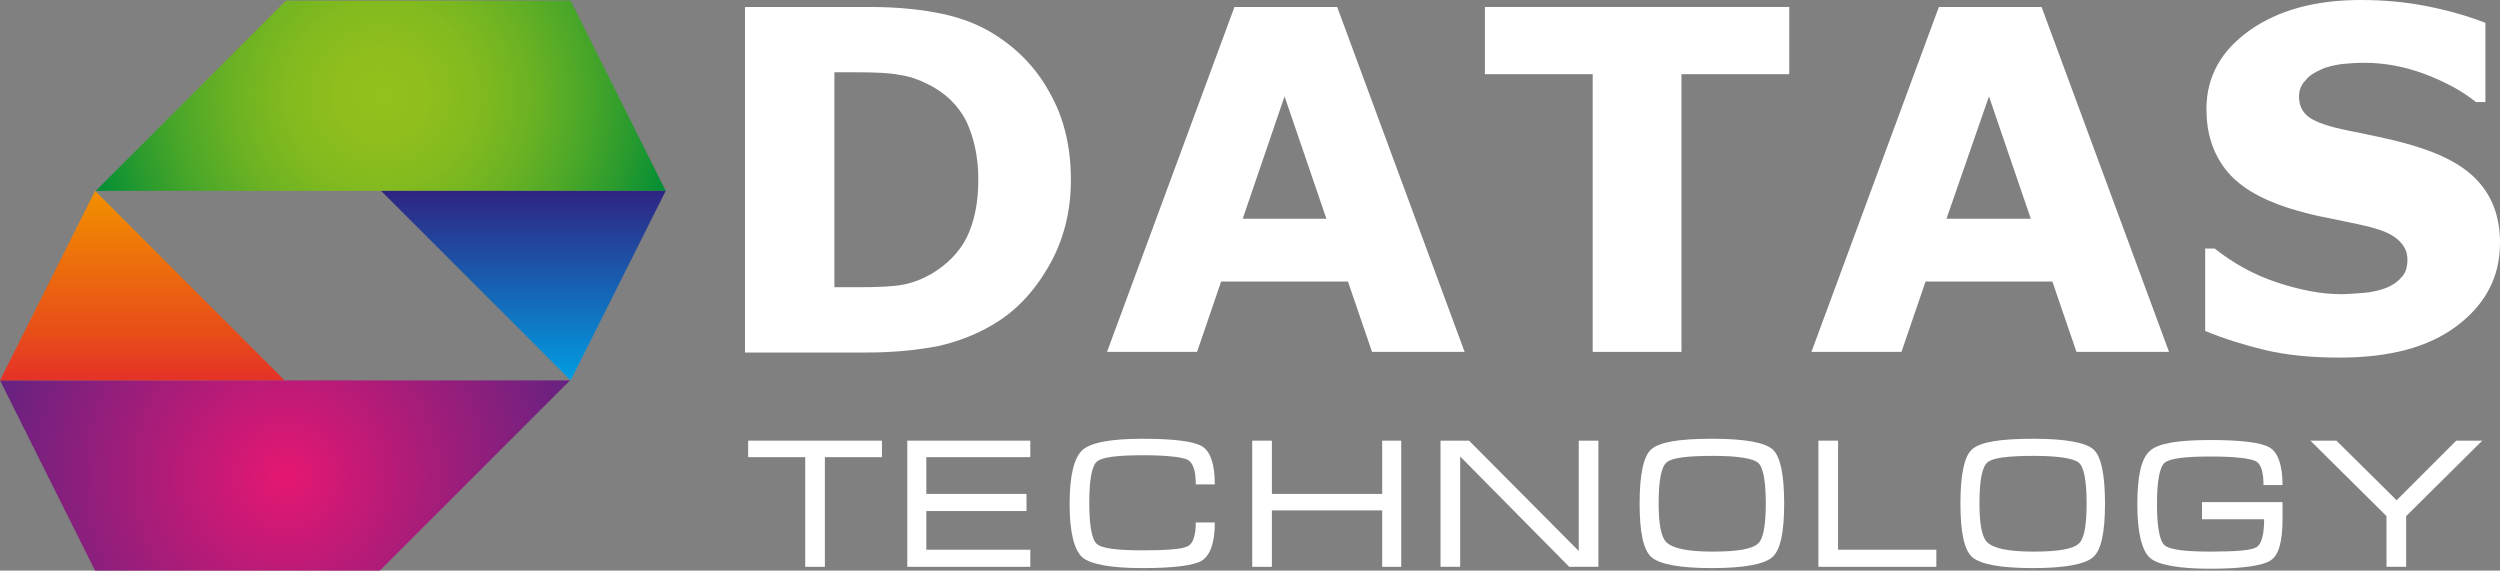 <?xml version="1.0" encoding="utf-8"?>
<!-- Generator: Adobe Illustrator 19.2.1, SVG Export Plug-In . SVG Version: 6.00 Build 0)  -->
<svg version="1.1" id="Слой_1" xmlns="http://www.w3.org/2000/svg" xmlns:xlink="http://www.w3.org/1999/xlink" x="0px" y="0px"
	 viewBox="0 0 394.3 90" style="enable-background:new 0 0 394.3 90;" xml:space="preserve">
<rect x="0" y="0" width="394.3" height="90" fill="#808080" stroke="none"/>
<style type="text/css">
	.st0{fill-rule:evenodd;clip-rule:evenodd;fill:#FFFFFF;}
	.st1{clip-path:url(#SVGID_2_);fill:url(#SVGID_3_);}
	.st2{clip-path:url(#SVGID_5_);fill:url(#SVGID_6_);}
	.st3{clip-path:url(#SVGID_8_);fill:url(#SVGID_9_);}
	.st4{clip-path:url(#SVGID_11_);fill:url(#SVGID_12_);}
</style>
<path class="st0" d="M154.3,28.3c0-3.6-0.7-6.6-1.9-9.2c-1.3-2.5-3.3-4.5-6.2-5.9c-1.4-0.7-2.9-1.2-4.4-1.4
	c-1.5-0.3-3.7-0.4-6.7-0.4h-3.5v33.9h3.5c3.3,0,5.8-0.1,7.3-0.4c1.6-0.3,3.1-0.9,4.5-1.7c2.5-1.5,4.4-3.4,5.6-5.8
	C153.7,34.9,154.3,31.9,154.3,28.3 M168.9,28.4c0,5.1-1.2,9.6-3.5,13.6c-2.3,4-5.2,7.1-8.8,9.2c-2.7,1.6-5.6,2.7-8.7,3.4
	c-3.2,0.6-6.9,1-11.2,1h-19.2V1.1h19.7c4.4,0,8.2,0.4,11.5,1.1c3.2,0.7,5.9,1.8,8.1,3.2c3.7,2.3,6.7,5.4,8.8,9.3
	C167.8,18.6,168.9,23.1,168.9,28.4"/>
<path class="st0" d="M209.2,34.5l-6.6-19.3l-6.6,19.3H209.2z M231,55.5h-14.6l-3.8-11.1h-20l-3.8,11.1h-14.2l20.1-54.4h16.2
	L231,55.5z"/>
<polygon class="st0" points="282.2,11.7 265.2,11.7 265.2,55.5 251.2,55.5 251.2,11.7 234.2,11.7 234.2,1.1 282.2,1.1 "/>
<path class="st0" d="M320.3,34.5l-6.6-19.3L307,34.5H320.3z M342.1,55.5h-14.6l-3.8-11.1h-20l-3.8,11.1h-14.2l20.1-54.4h16.2
	L342.1,55.5z"/>
<path class="st0" d="M394.3,38.3c0,5.4-2.3,9.7-6.8,13.1c-4.5,3.4-10.7,5-18.5,5c-4.5,0-8.4-0.4-11.8-1.2c-3.3-0.8-6.5-1.8-9.4-3
	v-13h1.5c2.9,2.3,6.1,4.1,9.7,5.3c3.6,1.2,7,1.9,10.3,1.9c0.8,0,2-0.1,3.4-0.2c1.4-0.1,2.5-0.4,3.4-0.7c1.1-0.4,2-1,2.6-1.7
	c0.7-0.7,1-1.6,1-2.9c0-1.2-0.5-2.2-1.5-3.1c-1-0.9-2.5-1.5-4.4-2c-2-0.5-4.2-0.9-6.5-1.4c-2.3-0.4-4.4-1-6.4-1.6
	c-4.6-1.5-7.9-3.5-9.9-6.1c-2-2.6-3-5.7-3-9.5c0-5.1,2.3-9.2,6.8-12.4c4.5-3.2,10.4-4.8,17.5-4.8c3.6,0,7.1,0.3,10.6,1
	c3.5,0.7,6.5,1.6,9.1,2.6v12.5h-1.5c-2.2-1.8-4.9-3.2-8-4.4c-3.2-1.2-6.4-1.8-9.7-1.8c-1.2,0-2.3,0.1-3.5,0.2
	c-1.2,0.2-2.3,0.4-3.3,0.9c-0.9,0.4-1.8,0.9-2.4,1.7c-0.7,0.7-1,1.6-1,2.5c0,1.4,0.5,2.5,1.6,3.3c1.1,0.8,3.2,1.5,6.2,2.1
	c2,0.4,3.9,0.8,5.7,1.2c1.8,0.4,3.8,0.9,5.9,1.6c4.2,1.4,7.2,3.2,9.2,5.6C393.3,31.5,394.3,34.6,394.3,38.3"/>
<g>
	<defs>
		<polygon id="SVGID_1_" points="45.1,0.1 15.1,30.1 105,30.1 90,0.1 		"/>
	</defs>
	<clipPath id="SVGID_2_">
		<use xlink:href="#SVGID_1_"  style="overflow:visible;"/>
	</clipPath>
	
		<radialGradient id="SVGID_3_" cx="-82.156" cy="457.522" r="2.528" gradientTransform="matrix(13.248 13.248 13.248 -13.248 -4912.736 7164.696)" gradientUnits="userSpaceOnUse">
		<stop  offset="0" style="stop-color:#93C01C"/>
		<stop  offset="0.153" style="stop-color:#8FBE1D"/>
		<stop  offset="0.32" style="stop-color:#82BA1F"/>
		<stop  offset="0.493" style="stop-color:#6CB223"/>
		<stop  offset="0.67" style="stop-color:#4DA828"/>
		<stop  offset="0.849" style="stop-color:#279A2E"/>
		<stop  offset="1" style="stop-color:#008D35"/>
	</radialGradient>
	<polygon class="st1" points="60.1,-44.8 120,15.1 60.1,75 0.2,15.1 	"/>
</g>
<g>
	<defs>
		<polygon id="SVGID_4_" points="60.1,30.1 90,60 105,30.1 		"/>
	</defs>
	<clipPath id="SVGID_5_">
		<use xlink:href="#SVGID_4_"  style="overflow:visible;"/>
	</clipPath>
	
		<linearGradient id="SVGID_6_" gradientUnits="userSpaceOnUse" x1="-129.614" y1="456.252" x2="-127.086" y2="456.252" gradientTransform="matrix(0 -11.85 -11.85 0 5489.305 -1475.928)">
		<stop  offset="0" style="stop-color:#009DE2"/>
		<stop  offset="1" style="stop-color:#2F2482"/>
	</linearGradient>
	<rect x="60.1" y="30.1" class="st2" width="44.9" height="30"/>
</g>
<g>
	<defs>
		<polygon id="SVGID_7_" points="0,60 15,90 59.9,90 89.9,60 		"/>
	</defs>
	<clipPath id="SVGID_8_">
		<use xlink:href="#SVGID_7_"  style="overflow:visible;"/>
	</clipPath>
	
		<radialGradient id="SVGID_9_" cx="-109.328" cy="448.556" r="2.528" gradientTransform="matrix(13.248 -13.248 -13.248 -13.248 7435.912 4569.199)" gradientUnits="userSpaceOnUse">
		<stop  offset="0" style="stop-color:#E51772"/>
		<stop  offset="1" style="stop-color:#652281"/>
	</radialGradient>
	<polygon class="st3" points="-15,75 44.9,15.1 104.8,75 44.9,134.9 	"/>
</g>
<g>
	<defs>
		<polygon id="SVGID_10_" points="0,60 44.9,60 15,30.1 		"/>
	</defs>
	<clipPath id="SVGID_11_">
		<use xlink:href="#SVGID_10_"  style="overflow:visible;"/>
	</clipPath>
	
		<linearGradient id="SVGID_12_" gradientUnits="userSpaceOnUse" x1="-69.632" y1="473.245" x2="-67.104" y2="473.245" gradientTransform="matrix(-1.400000e-006 11.85 11.85 1.400000e-006 -5585.684 855.259)">
		<stop  offset="0" style="stop-color:#F29000"/>
		<stop  offset="0.75" style="stop-color:#E84D18"/>
		<stop  offset="1" style="stop-color:#E53129"/>
	</linearGradient>
	<rect x="0" y="30.1" class="st4" width="44.9" height="30"/>
</g>
<polygon class="st0" points="118,69.5 139.1,69.5 139.1,72.1 130.1,72.1 130.1,89.4 127,89.4 127,72.1 118,72.1 "/>
<polygon class="st0" points="143.1,69.5 162.5,69.5 162.5,72.1 146.1,72.1 146.1,77.9 161.9,77.9 161.9,80.6 146.1,80.6 146.1,86.7 
	162.5,86.7 162.5,89.4 143.1,89.4 "/>
<path class="st0" d="M188.6,82.4h3c0,3.2-0.7,5.1-2,6c-1.3,0.8-4.5,1.2-9.4,1.2c-5,0-8.2-0.6-9.5-1.7c-1.3-1.2-2-4-2-8.4
	c0-4.5,0.7-7.3,2-8.5c1.3-1.2,4.5-1.8,9.5-1.8c4.9,0,8.1,0.4,9.4,1.2c1.3,0.8,2,2.8,2,6h-3c0-2.1-0.4-3.4-1.3-3.9
	c-0.9-0.4-3.2-0.7-7-0.7c-4.1,0-6.5,0.3-7.3,1c-0.8,0.7-1.2,2.9-1.2,6.5c0,3.6,0.4,5.8,1.2,6.5c0.8,0.7,3.2,1,7.3,1
	c3.8,0,6.1-0.2,6.9-0.6C188.1,85.9,188.6,84.6,188.6,82.4"/>
<polygon class="st0" points="200.6,69.5 200.6,77.9 218,77.9 218,69.5 221,69.5 221,89.4 218,89.4 218,80.5 200.6,80.5 200.6,89.4 
	197.5,89.4 197.5,69.5 "/>
<polygon class="st0" points="227.2,69.5 231.7,69.5 249,86.9 249,69.5 252.1,69.5 252.1,89.4 247.5,89.4 230.3,72 230.3,89.4 
	227.2,89.4 "/>
<path class="st0" d="M261.6,79.4c0,3.3,0.4,5.3,1.2,6.1c1,1,3.4,1.5,7.3,1.5c3.9,0,6.3-0.4,7.2-1.3c0.8-0.7,1.2-2.8,1.2-6.3
	c0-3.5-0.4-5.7-1.2-6.4c-0.8-0.7-3.2-1.1-7.1-1.1c-4.1,0-6.5,0.3-7.3,1C262,73.6,261.6,75.8,261.6,79.4 M258.6,79.4
	c0-4.5,0.6-7.4,1.8-8.5c1.3-1.2,4.5-1.7,9.7-1.7c5.1,0,8.3,0.6,9.5,1.7c1.2,1.1,1.8,4,1.8,8.5c0,4.6-0.6,7.4-1.9,8.5
	c-1.3,1.1-4.4,1.7-9.5,1.7c-5.1,0-8.2-0.6-9.5-1.7C259.2,86.8,258.6,84,258.6,79.4"/>
<polygon class="st0" points="289.9,69.5 289.9,86.7 305.4,86.7 305.4,89.4 286.8,89.4 286.8,69.5 "/>
<path class="st0" d="M312.2,79.4c0,3.3,0.4,5.3,1.2,6.1c1,1,3.4,1.5,7.3,1.5c3.9,0,6.3-0.4,7.2-1.3c0.8-0.7,1.2-2.8,1.2-6.3
	c0-3.5-0.4-5.7-1.2-6.4c-0.8-0.7-3.2-1.1-7.1-1.1c-4.1,0-6.5,0.3-7.3,1C312.6,73.6,312.2,75.8,312.2,79.4 M309.2,79.4
	c0-4.5,0.6-7.4,1.8-8.5c1.3-1.2,4.5-1.7,9.7-1.7c5.1,0,8.3,0.6,9.5,1.7c1.2,1.1,1.8,4,1.8,8.5c0,4.6-0.6,7.4-1.9,8.5
	c-1.3,1.1-4.4,1.7-9.5,1.7c-5.1,0-8.2-0.6-9.5-1.7C309.8,86.8,309.2,84,309.2,79.4"/>
<path class="st0" d="M347.2,79.2H360v2.7c0,3.5-0.6,5.7-1.9,6.5c-1.2,0.8-4.4,1.3-9.5,1.3c-5,0-8.2-0.6-9.5-1.7c-1.3-1.2-2-4-2-8.4
	c0-4.5,0.6-7.3,2-8.5c1.3-1.2,4.5-1.7,9.5-1.7c4.9,0,8.1,0.4,9.4,1.2c1.3,0.8,2,2.8,2,5.9h-3c0-2.1-0.4-3.4-1.3-3.8
	c-0.9-0.4-3.2-0.7-7-0.7c-4.1,0-6.5,0.3-7.3,1c-0.8,0.7-1.2,2.9-1.2,6.5c0,3.6,0.4,5.8,1.2,6.5c0.8,0.7,3.2,1,7.3,1
	c4,0,6.4-0.2,7.2-0.7c0.8-0.5,1.2-2,1.2-4.4h-9.8V79.2z"/>
<polygon class="st0" points="387.4,69.5 391.5,69.5 379.5,81.4 379.5,89.4 376.4,89.4 376.4,81.4 364.4,69.5 368.5,69.5 378,78.9 
	"/>
</svg>
